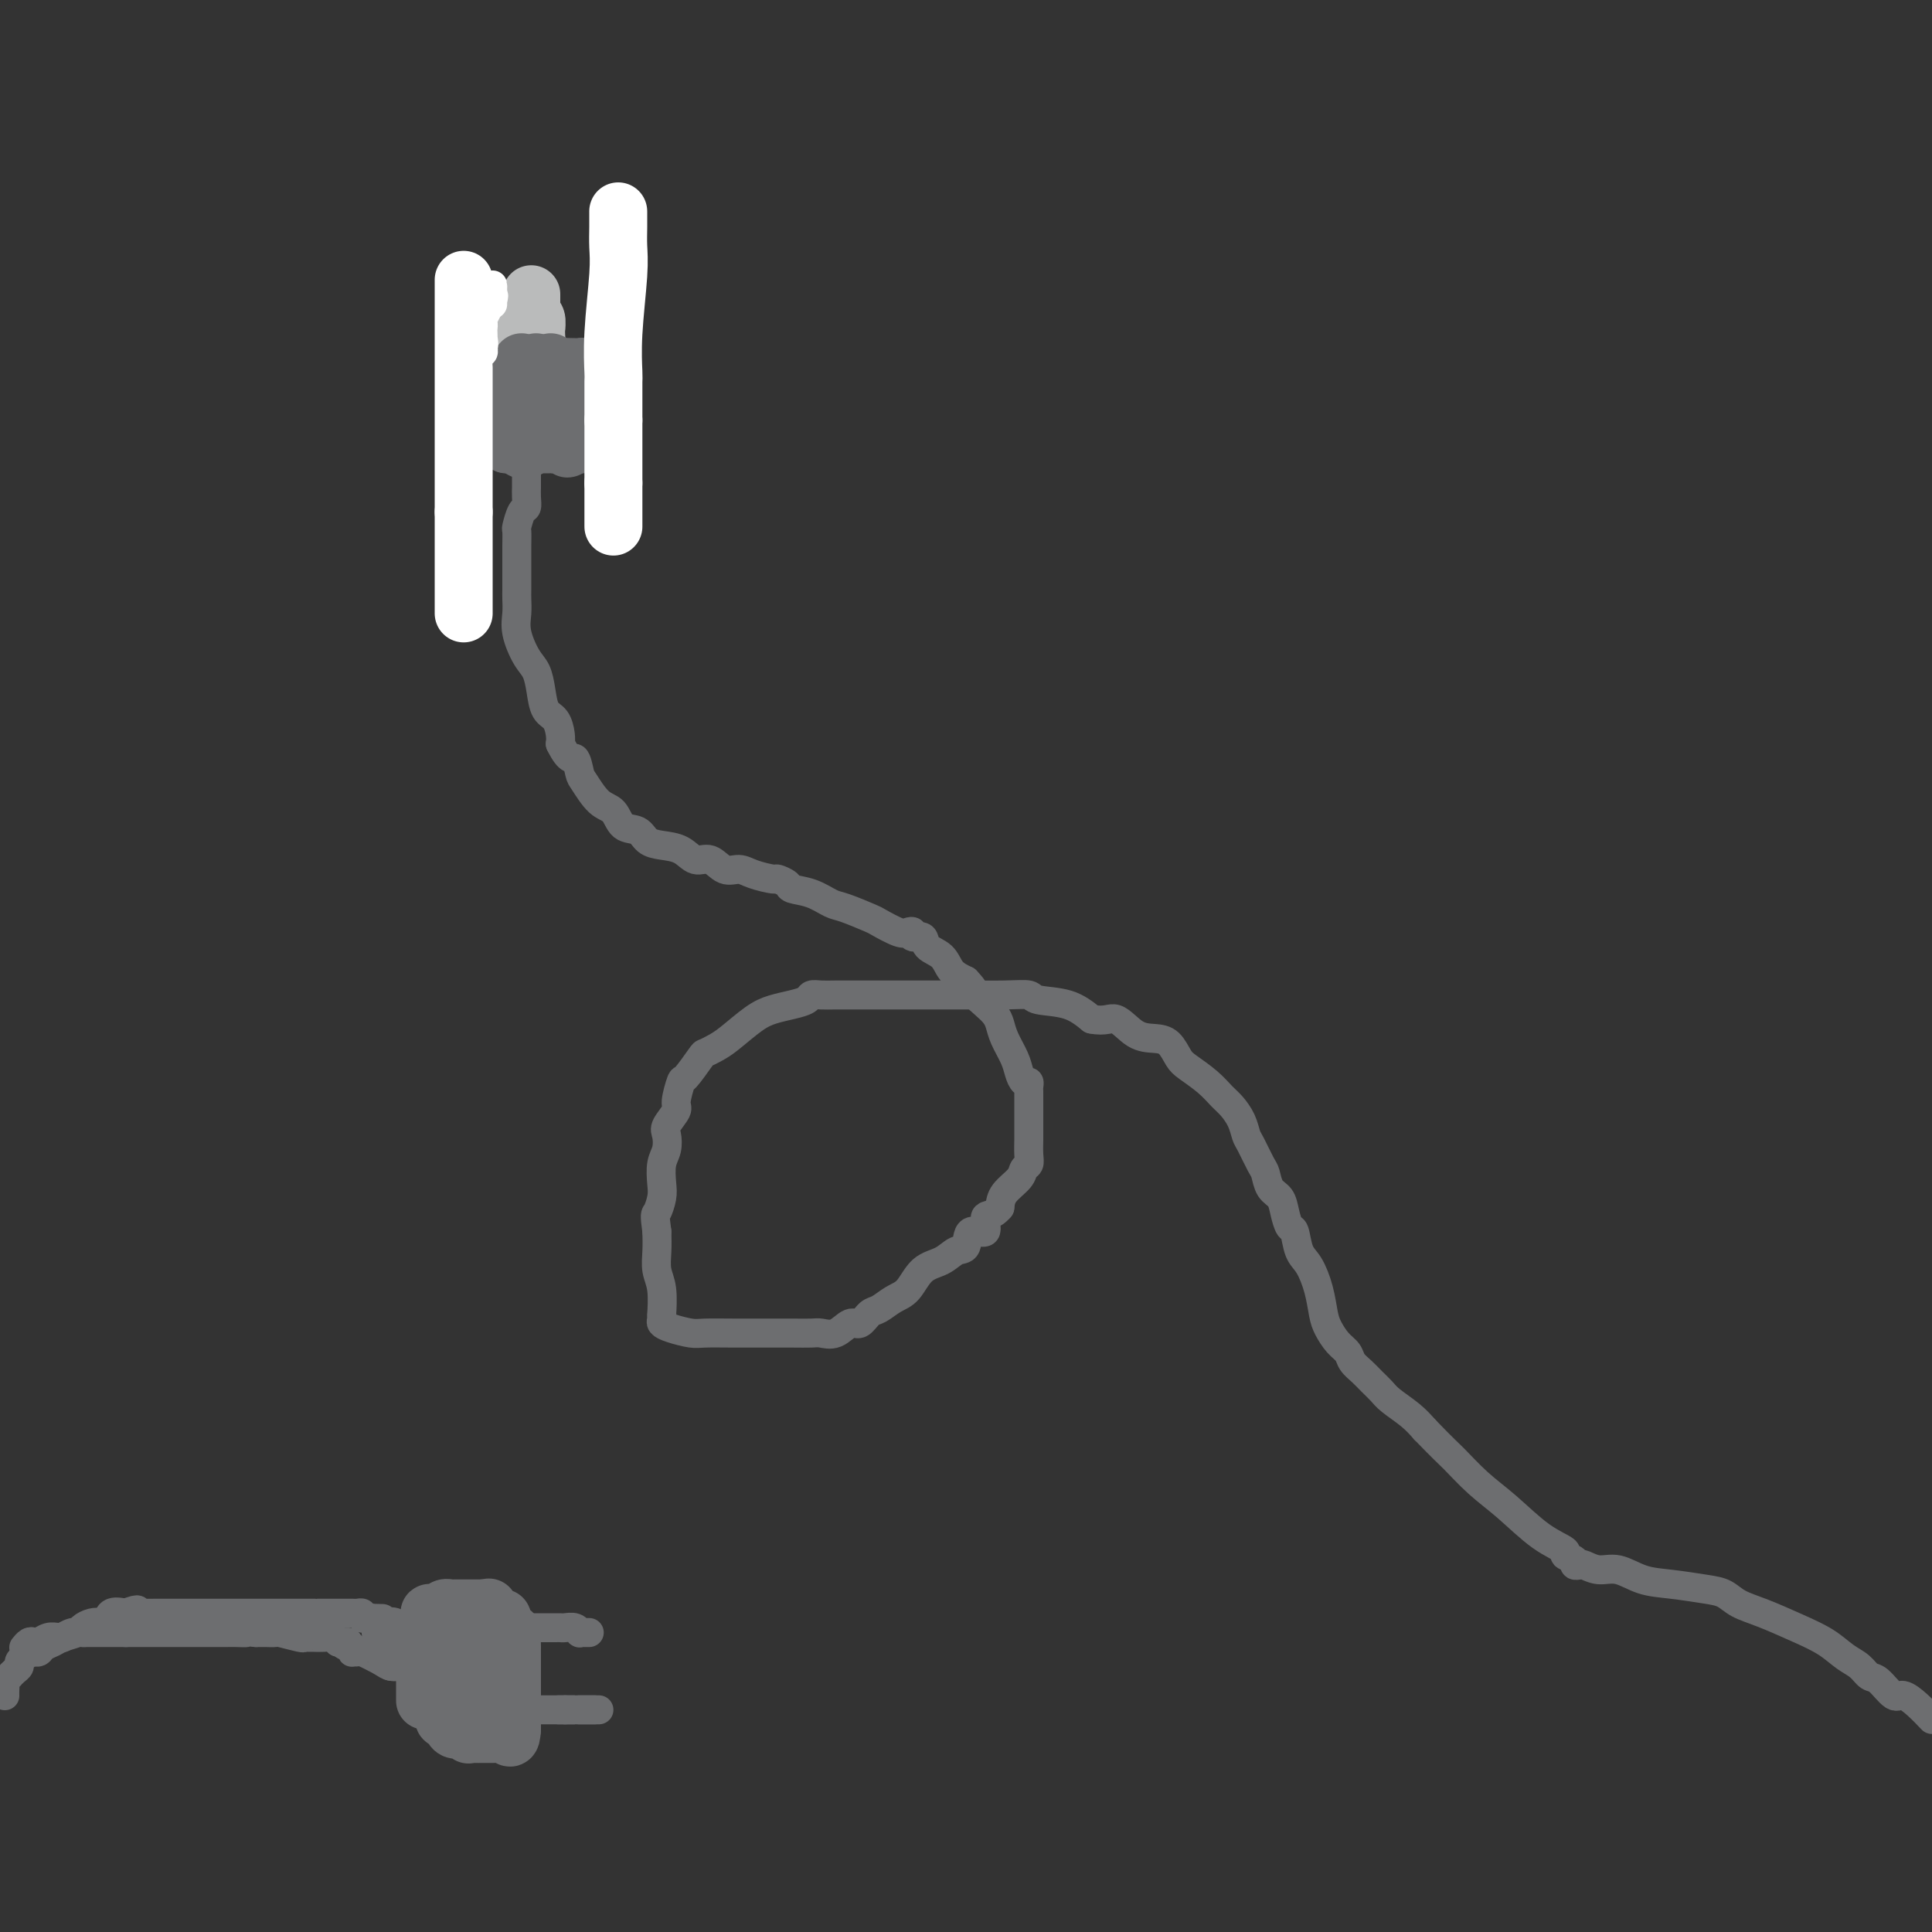 <svg viewBox='0 0 400 400' version='1.1' xmlns='http://www.w3.org/2000/svg' xmlns:xlink='http://www.w3.org/1999/xlink'><rect x="0" y="0" width="400" height="400" fill="#333333" stroke="none"/><g fill='none' stroke='rgb(109,110,112)' stroke-width='6' stroke-linecap='round' stroke-linejoin='round'><path d='M109,92c0.000,0.331 0.000,0.663 0,1c-0.000,0.337 -0.000,0.681 0,1c0.000,0.319 0.000,0.613 0,1c-0.000,0.387 -0.000,0.868 0,1c0.000,0.132 0.000,-0.085 0,0c-0.000,0.085 -0.000,0.473 0,1c0.000,0.527 0.001,1.192 0,2c-0.001,0.808 -0.003,1.758 0,2c0.003,0.242 0.011,-0.226 0,0c-0.011,0.226 -0.041,1.144 0,2c0.041,0.856 0.155,1.650 0,2c-0.155,0.350 -0.577,0.255 -1,1c-0.423,0.745 -0.845,2.331 -1,3c-0.155,0.669 -0.041,0.423 0,1c0.041,0.577 0.011,1.979 0,3c-0.011,1.021 -0.003,1.662 0,2c0.003,0.338 0.001,0.372 0,1c-0.001,0.628 -0.002,1.849 0,3c0.002,1.151 0.006,2.230 0,3c-0.006,0.770 -0.023,1.230 0,2c0.023,0.770 0.086,1.850 0,3c-0.086,1.150 -0.322,2.371 0,4c0.322,1.629 1.203,3.667 2,5c0.797,1.333 1.510,1.960 2,3c0.490,1.040 0.758,2.491 1,4c0.242,1.509 0.456,3.075 1,4c0.544,0.925 1.416,1.211 2,2c0.584,0.789 0.881,2.083 1,3c0.119,0.917 0.059,1.459 0,2'/><path d='M116,154c2.017,4.072 2.561,2.752 3,3c0.439,0.248 0.774,2.063 1,3c0.226,0.937 0.344,0.995 1,2c0.656,1.005 1.852,2.955 3,4c1.148,1.045 2.249,1.183 3,2c0.751,0.817 1.152,2.311 2,3c0.848,0.689 2.141,0.571 3,1c0.859,0.429 1.283,1.405 2,2c0.717,0.595 1.728,0.808 3,1c1.272,0.192 2.805,0.362 4,1c1.195,0.638 2.051,1.743 3,2c0.949,0.257 1.992,-0.333 3,0c1.008,0.333 1.981,1.591 3,2c1.019,0.409 2.084,-0.031 3,0c0.916,0.031 1.682,0.533 3,1c1.318,0.467 3.188,0.897 4,1c0.812,0.103 0.567,-0.123 1,0c0.433,0.123 1.544,0.595 2,1c0.456,0.405 0.255,0.742 1,1c0.745,0.258 2.434,0.435 4,1c1.566,0.565 3.007,1.518 4,2c0.993,0.482 1.537,0.494 3,1c1.463,0.506 3.846,1.508 5,2c1.154,0.492 1.078,0.476 2,1c0.922,0.524 2.843,1.589 4,2c1.157,0.411 1.551,0.169 2,0c0.449,-0.169 0.953,-0.265 1,0c0.047,0.265 -0.364,0.890 0,1c0.364,0.110 1.504,-0.294 2,0c0.496,0.294 0.350,1.285 1,2c0.650,0.715 2.098,1.154 3,2c0.902,0.846 1.258,2.099 2,3c0.742,0.901 1.871,1.451 3,2'/><path d='M200,203c2.062,2.131 1.717,2.460 2,3c0.283,0.540 1.193,1.292 2,2c0.807,0.708 1.512,1.372 2,2c0.488,0.628 0.761,1.220 1,2c0.239,0.780 0.446,1.749 1,3c0.554,1.251 1.455,2.783 2,4c0.545,1.217 0.735,2.119 1,3c0.265,0.881 0.607,1.742 1,2c0.393,0.258 0.837,-0.087 1,0c0.163,0.087 0.044,0.608 0,1c-0.044,0.392 -0.012,0.657 0,1c0.012,0.343 0.003,0.765 0,1c-0.003,0.235 -0.001,0.285 0,1c0.001,0.715 -0.000,2.096 0,3c0.000,0.904 0.001,1.331 0,2c-0.001,0.669 -0.004,1.579 0,2c0.004,0.421 0.014,0.353 0,1c-0.014,0.647 -0.053,2.011 0,3c0.053,0.989 0.196,1.605 0,2c-0.196,0.395 -0.733,0.570 -1,1c-0.267,0.430 -0.264,1.116 -1,2c-0.736,0.884 -2.210,1.967 -3,3c-0.790,1.033 -0.895,2.017 -1,3'/><path d='M207,250c-1.654,1.960 -2.788,1.361 -3,2c-0.212,0.639 0.499,2.518 0,3c-0.499,0.482 -2.209,-0.431 -3,0c-0.791,0.431 -0.662,2.206 -1,3c-0.338,0.794 -1.143,0.607 -2,1c-0.857,0.393 -1.766,1.366 -3,2c-1.234,0.634 -2.792,0.928 -4,2c-1.208,1.072 -2.067,2.922 -3,4c-0.933,1.078 -1.940,1.383 -3,2c-1.060,0.617 -2.173,1.546 -3,2c-0.827,0.454 -1.366,0.433 -2,1c-0.634,0.567 -1.361,1.721 -2,2c-0.639,0.279 -1.188,-0.318 -2,0c-0.812,0.318 -1.887,1.549 -3,2c-1.113,0.451 -2.263,0.121 -3,0c-0.737,-0.121 -1.062,-0.033 -2,0c-0.938,0.033 -2.490,0.010 -4,0c-1.510,-0.010 -2.978,-0.005 -5,0c-2.022,0.005 -4.598,0.012 -7,0c-2.402,-0.012 -4.630,-0.044 -6,0c-1.370,0.044 -1.884,0.165 -3,0c-1.116,-0.165 -2.835,-0.614 -4,-1c-1.165,-0.386 -1.775,-0.707 -2,-1c-0.225,-0.293 -0.064,-0.556 0,-1c0.064,-0.444 0.031,-1.069 0,-1c-0.031,0.069 -0.061,0.834 0,0c0.061,-0.834 0.212,-3.265 0,-5c-0.212,-1.735 -0.788,-2.775 -1,-4c-0.212,-1.225 -0.061,-2.636 0,-4c0.061,-1.364 0.030,-2.682 0,-4'/><path d='M136,255c-0.524,-3.852 -0.333,-3.482 0,-4c0.333,-0.518 0.808,-1.925 1,-3c0.192,-1.075 0.102,-1.820 0,-3c-0.102,-1.180 -0.216,-2.796 0,-4c0.216,-1.204 0.761,-1.997 1,-3c0.239,-1.003 0.173,-2.217 0,-3c-0.173,-0.783 -0.452,-1.134 0,-2c0.452,-0.866 1.634,-2.246 2,-3c0.366,-0.754 -0.086,-0.881 0,-2c0.086,-1.119 0.708,-3.231 1,-4c0.292,-0.769 0.253,-0.196 1,-1c0.747,-0.804 2.279,-2.985 3,-4c0.721,-1.015 0.632,-0.863 1,-1c0.368,-0.137 1.193,-0.561 2,-1c0.807,-0.439 1.596,-0.891 3,-2c1.404,-1.109 3.422,-2.875 5,-4c1.578,-1.125 2.715,-1.608 4,-2c1.285,-0.392 2.716,-0.694 4,-1c1.284,-0.306 2.420,-0.618 3,-1c0.580,-0.382 0.605,-0.834 1,-1c0.395,-0.166 1.162,-0.044 2,0c0.838,0.044 1.749,0.012 3,0c1.251,-0.012 2.844,-0.003 5,0c2.156,0.003 4.876,0.001 7,0c2.124,-0.001 3.652,0.000 5,0c1.348,-0.000 2.515,-0.001 4,0c1.485,0.001 3.286,0.004 4,0c0.714,-0.004 0.339,-0.014 2,0c1.661,0.014 5.357,0.051 8,0c2.643,-0.051 4.234,-0.189 5,0c0.766,0.189 0.706,0.705 2,1c1.294,0.295 3.941,0.370 6,1c2.059,0.630 3.529,1.815 5,3'/><path d='M226,211c2.955,0.606 3.842,-0.378 5,0c1.158,0.378 2.588,2.117 4,3c1.412,0.883 2.808,0.911 4,1c1.192,0.089 2.182,0.240 3,1c0.818,0.760 1.465,2.128 2,3c0.535,0.872 0.959,1.247 2,2c1.041,0.753 2.699,1.883 4,3c1.301,1.117 2.246,2.223 3,3c0.754,0.777 1.319,1.227 2,2c0.681,0.773 1.478,1.868 2,3c0.522,1.132 0.769,2.299 1,3c0.231,0.701 0.447,0.936 1,2c0.553,1.064 1.444,2.959 2,4c0.556,1.041 0.779,1.229 1,2c0.221,0.771 0.441,2.126 1,3c0.559,0.874 1.459,1.266 2,2c0.541,0.734 0.725,1.808 1,3c0.275,1.192 0.641,2.502 1,3c0.359,0.498 0.712,0.185 1,1c0.288,0.815 0.510,2.759 1,4c0.490,1.241 1.247,1.778 2,3c0.753,1.222 1.501,3.128 2,5c0.499,1.872 0.749,3.709 1,5c0.251,1.291 0.504,2.037 1,3c0.496,0.963 1.235,2.145 2,3c0.765,0.855 1.556,1.384 2,2c0.444,0.616 0.540,1.319 1,2c0.460,0.681 1.285,1.340 2,2c0.715,0.660 1.322,1.320 2,2c0.678,0.680 1.429,1.378 2,2c0.571,0.622 0.961,1.167 2,2c1.039,0.833 2.725,1.952 4,3c1.275,1.048 2.137,2.024 3,3'/><path d='M295,296c4.223,4.363 4.779,4.769 6,6c1.221,1.231 3.106,3.285 5,5c1.894,1.715 3.797,3.089 6,5c2.203,1.911 4.705,4.358 7,6c2.295,1.642 4.384,2.479 5,3c0.616,0.521 -0.240,0.727 0,1c0.240,0.273 1.575,0.613 2,1c0.425,0.387 -0.061,0.820 0,1c0.061,0.180 0.668,0.108 1,0c0.332,-0.108 0.389,-0.250 1,0c0.611,0.250 1.777,0.893 3,1c1.223,0.107 2.505,-0.323 4,0c1.495,0.323 3.203,1.399 5,2c1.797,0.601 3.682,0.726 6,1c2.318,0.274 5.069,0.695 7,1c1.931,0.305 3.041,0.493 4,1c0.959,0.507 1.768,1.333 3,2c1.232,0.667 2.886,1.175 5,2c2.114,0.825 4.688,1.966 7,3c2.312,1.034 4.362,1.962 6,3c1.638,1.038 2.866,2.185 4,3c1.134,0.815 2.176,1.299 3,2c0.824,0.701 1.431,1.619 2,2c0.569,0.381 1.100,0.227 2,1c0.900,0.773 2.169,2.475 3,3c0.831,0.525 1.224,-0.128 2,0c0.776,0.128 1.936,1.037 3,2c1.064,0.963 2.032,1.982 3,3'/></g>
<g fill='none' stroke='rgb(109,110,112)' stroke-width='12' stroke-linecap='round' stroke-linejoin='round'><path d='M109,93c0.130,-0.030 0.260,-0.061 0,0c-0.260,0.061 -0.911,0.212 -1,0c-0.089,-0.212 0.382,-0.789 0,-1c-0.382,-0.211 -1.618,-0.057 -2,0c-0.382,0.057 0.089,0.015 0,0c-0.089,-0.015 -0.740,-0.004 -1,0c-0.260,0.004 -0.130,0.002 0,0'/><path d='M105,92c-0.619,-0.576 -0.166,-1.516 0,-2c0.166,-0.484 0.044,-0.510 0,-1c-0.044,-0.490 -0.012,-1.442 0,-2c0.012,-0.558 0.003,-0.722 0,-1c-0.003,-0.278 -0.001,-0.670 0,-1c0.001,-0.330 0.000,-0.599 0,-1c-0.000,-0.401 -0.000,-0.935 0,-1c0.000,-0.065 0.000,0.337 0,0c-0.000,-0.337 -0.000,-1.414 0,-2c0.000,-0.586 0.000,-0.681 0,-1c-0.000,-0.319 -0.000,-0.863 0,-1c0.000,-0.137 0.000,0.131 0,0c-0.000,-0.131 -0.001,-0.662 0,-1c0.001,-0.338 0.003,-0.483 0,-1c-0.003,-0.517 -0.011,-1.407 0,-2c0.011,-0.593 0.041,-0.891 0,-1c-0.041,-0.109 -0.155,-0.031 0,0c0.155,0.031 0.577,0.016 1,0'/><path d='M106,74c0.568,-2.788 1.486,-0.757 2,0c0.514,0.757 0.622,0.241 1,0c0.378,-0.241 1.026,-0.208 2,0c0.974,0.208 2.274,0.592 3,1c0.726,0.408 0.877,0.841 1,1c0.123,0.159 0.219,0.046 1,0c0.781,-0.046 2.248,-0.024 3,0c0.752,0.024 0.790,0.049 1,0c0.210,-0.049 0.592,-0.172 1,0c0.408,0.172 0.841,0.640 1,1c0.159,0.360 0.043,0.612 0,1c-0.043,0.388 -0.011,0.912 0,1c0.011,0.088 0.003,-0.261 0,0c-0.003,0.261 -0.002,1.130 0,2'/><path d='M122,81c0.000,0.781 0.000,0.734 0,1c-0.000,0.266 -0.000,0.844 0,1c0.000,0.156 0.001,-0.112 0,0c-0.001,0.112 -0.004,0.604 0,1c0.004,0.396 0.015,0.698 0,1c-0.015,0.302 -0.057,0.606 0,1c0.057,0.394 0.212,0.879 0,1c-0.212,0.121 -0.793,-0.123 -1,0c-0.207,0.123 -0.041,0.611 0,1c0.041,0.389 -0.045,0.679 0,1c0.045,0.321 0.219,0.675 0,1c-0.219,0.325 -0.832,0.623 -1,1c-0.168,0.377 0.109,0.832 0,1c-0.109,0.168 -0.602,0.048 -1,0c-0.398,-0.048 -0.699,-0.024 -1,0'/><path d='M118,92c-0.717,1.702 -0.508,0.456 -1,0c-0.492,-0.456 -1.683,-0.122 -2,0c-0.317,0.122 0.242,0.033 0,0c-0.242,-0.033 -1.284,-0.009 -2,0c-0.716,0.009 -1.106,0.003 -2,0c-0.894,-0.003 -2.293,-0.003 -3,0c-0.707,0.003 -0.722,0.008 -1,0c-0.278,-0.008 -0.821,-0.030 -1,0c-0.179,0.030 0.004,0.111 0,0c-0.004,-0.111 -0.197,-0.414 0,-1c0.197,-0.586 0.784,-1.455 1,-2c0.216,-0.545 0.062,-0.766 0,-1c-0.062,-0.234 -0.031,-0.483 0,-1c0.031,-0.517 0.061,-1.303 0,-2c-0.061,-0.697 -0.213,-1.304 0,-2c0.213,-0.696 0.792,-1.479 1,-2c0.208,-0.521 0.045,-0.779 0,-1c-0.045,-0.221 0.026,-0.406 0,-1c-0.026,-0.594 -0.150,-1.598 0,-2c0.150,-0.402 0.575,-0.201 1,0'/><path d='M109,77c0.603,-2.310 1.612,-0.586 2,0c0.388,0.586 0.157,0.034 0,0c-0.157,-0.034 -0.238,0.449 0,1c0.238,0.551 0.796,1.171 1,2c0.204,0.829 0.055,1.869 0,3c-0.055,1.131 -0.015,2.355 0,3c0.015,0.645 0.004,0.712 0,1c-0.004,0.288 -0.001,0.797 0,1c0.001,0.203 0.001,0.102 0,0'/></g>
<g fill='none' stroke='rgb(255,255,255)' stroke-width='12' stroke-linecap='round' stroke-linejoin='round'><path d='M127,109c0.000,0.021 0.000,0.041 0,0c0.000,-0.041 -0.000,-0.144 0,-1c0.000,-0.856 0.000,-2.466 0,-3c-0.000,-0.534 0.000,0.009 0,0c0.000,-0.009 -0.000,-0.569 0,-1c0.000,-0.431 0.000,-0.731 0,-1c-0.000,-0.269 0.000,-0.505 0,-1c0.000,-0.495 0.000,-1.247 0,-2'/><path d='M127,100c0.000,-1.571 -0.000,-0.998 0,-1c0.000,-0.002 0.000,-0.578 0,-1c-0.000,-0.422 0.000,-0.690 0,-1c0.000,-0.310 -0.000,-0.661 0,-1c0.000,-0.339 0.000,-0.664 0,-1c-0.000,-0.336 0.000,-0.682 0,-1c0.000,-0.318 -0.000,-0.609 0,-1c0.000,-0.391 0.000,-0.882 0,-1c-0.000,-0.118 0.000,0.136 0,0c0.000,-0.136 0.000,-0.664 0,-1c0.000,-0.336 -0.000,-0.482 0,-1c0.000,-0.518 0.000,-1.409 0,-2c0.000,-0.591 -0.000,-0.883 0,-1c0.000,-0.117 0.000,-0.058 0,0'/><path d='M127,87c-0.000,-2.405 -0.001,-1.918 0,-2c0.001,-0.082 0.004,-0.734 0,-2c-0.004,-1.266 -0.015,-3.146 0,-4c0.015,-0.854 0.057,-0.682 0,-2c-0.057,-1.318 -0.211,-4.126 0,-8c0.211,-3.874 0.789,-8.814 1,-12c0.211,-3.186 0.057,-4.619 0,-6c-0.057,-1.381 -0.015,-2.710 0,-4c0.015,-1.290 0.004,-2.540 0,-3c-0.004,-0.460 -0.001,-0.132 0,0c0.001,0.132 0.001,0.066 0,0'/><path d='M96,58c0.000,-0.060 0.000,-0.119 0,0c0.000,0.119 0.000,0.417 0,1c-0.000,0.583 -0.000,1.451 0,2c0.000,0.549 0.000,0.780 0,1c-0.000,0.220 -0.000,0.431 0,1c0.000,0.569 0.000,1.498 0,2c0.000,0.502 0.000,0.578 0,1c0.000,0.422 0.000,1.191 0,2c0.000,0.809 0.000,1.660 0,2c0.000,0.340 0.000,0.171 0,1c0.000,0.829 0.000,2.656 0,4c0.000,1.344 0.000,2.205 0,3c0.000,0.795 0.000,1.522 0,2c0.000,0.478 -0.000,0.705 0,1c0.000,0.295 0.000,0.659 0,1c0.000,0.341 0.000,0.661 0,1c0.000,0.339 0.000,0.698 0,1c0.000,0.302 0.000,0.548 0,1c0.000,0.452 0.000,1.111 0,2c0.000,0.889 0.000,2.009 0,3c0.000,0.991 0.000,1.854 0,2c0.000,0.146 0.000,-0.424 0,0c0.000,0.424 0.000,1.843 0,3c0.000,1.157 0.000,2.052 0,3c0.000,0.948 0.000,1.947 0,3c0.000,1.053 0.000,2.158 0,3c0.000,0.842 0.000,1.421 0,2'/><path d='M96,106c0.000,7.960 0.000,3.859 0,3c-0.000,-0.859 -0.000,1.524 0,3c0.000,1.476 0.000,2.045 0,3c-0.000,0.955 -0.000,2.297 0,3c0.000,0.703 0.000,0.769 0,1c0.000,0.231 0.000,0.629 0,1c0.000,0.371 0.000,0.716 0,1c0.000,0.284 0.000,0.507 0,1c0.000,0.493 0.000,1.256 0,2c0.000,0.744 0.000,1.470 0,2c0.000,0.530 0.000,0.866 0,1c0.000,0.134 0.000,0.067 0,0'/></g>
<g fill='none' stroke='rgb(186,187,187)' stroke-width='12' stroke-linecap='round' stroke-linejoin='round'><path d='M111,68c0.000,0.000 0.000,0.000 0,0c0.000,0.000 0.000,0.000 0,0'/><path d='M110,64c0.083,0.056 0.166,0.113 0,0c-0.166,-0.113 -0.580,-0.395 -1,0c-0.420,0.395 -0.845,1.469 -1,2c-0.155,0.531 -0.042,0.521 0,1c0.042,0.479 0.011,1.448 0,2c-0.011,0.552 -0.003,0.687 0,1c0.003,0.313 0.001,0.804 0,1c-0.001,0.196 -0.000,0.098 0,0'/><path d='M110,61c0.000,0.024 0.000,0.048 0,0c-0.000,-0.048 -0.001,-0.167 0,0c0.001,0.167 0.004,0.621 0,1c-0.004,0.379 -0.015,0.683 0,1c0.015,0.317 0.057,0.648 0,1c-0.057,0.352 -0.211,0.724 0,1c0.211,0.276 0.789,0.455 1,1c0.211,0.545 0.057,1.454 0,2c-0.057,0.546 -0.016,0.727 0,1c0.016,0.273 0.008,0.636 0,1'/><path d='M111,70c0.156,1.400 0.044,0.400 0,0c-0.044,-0.400 -0.022,-0.200 0,0'/></g>
<g fill='none' stroke='rgb(109,110,112)' stroke-width='12' stroke-linecap='round' stroke-linejoin='round'><path d='M108,75c0.000,0.000 0.000,0.000 0,0c0.000,0.000 0.000,0.000 0,0'/><path d='M111,75c0.000,0.000 0.000,0.000 0,0c0.000,0.000 0.000,0.000 0,0'/><path d='M114,75c0.000,0.000 0.000,0.000 0,0c0.000,0.000 0.000,0.000 0,0'/></g>
<g fill='none' stroke='rgb(255,255,255)' stroke-width='6' stroke-linecap='round' stroke-linejoin='round'><path d='M98,73c-0.083,0.006 -0.167,0.012 0,0c0.167,-0.012 0.583,-0.042 1,0c0.417,0.042 0.833,0.155 1,0c0.167,-0.155 0.083,-0.577 0,-1'/><path d='M100,72c0.310,-0.621 0.083,-1.673 0,-2c-0.083,-0.327 -0.024,0.070 0,0c0.024,-0.070 0.014,-0.607 0,-1c-0.014,-0.393 -0.032,-0.640 0,-1c0.032,-0.360 0.114,-0.831 0,-1c-0.114,-0.169 -0.423,-0.036 0,-1c0.423,-0.964 1.577,-3.027 2,-4c0.423,-0.973 0.113,-0.857 0,-1c-0.113,-0.143 -0.030,-0.543 0,-1c0.030,-0.457 0.008,-0.969 0,-1c-0.008,-0.031 -0.002,0.420 0,1c0.002,0.580 0.001,1.290 0,2'/><path d='M102,62c0.000,0.689 0.000,0.911 0,1c0.000,0.089 0.000,0.044 0,0'/></g>
<g fill='none' stroke='rgb(109,110,112)' stroke-width='6' stroke-linecap='round' stroke-linejoin='round'><path d='M1,351c-0.001,-0.024 -0.001,-0.048 0,0c0.001,0.048 0.004,0.166 0,0c-0.004,-0.166 -0.016,-0.618 0,-1c0.016,-0.382 0.060,-0.694 0,-1c-0.060,-0.306 -0.222,-0.607 0,-1c0.222,-0.393 0.829,-0.879 1,-1c0.171,-0.121 -0.095,0.122 0,0c0.095,-0.122 0.550,-0.611 1,-1c0.450,-0.389 0.895,-0.679 1,-1c0.105,-0.321 -0.130,-0.675 0,-1c0.130,-0.325 0.627,-0.622 1,-1c0.373,-0.378 0.624,-0.836 1,-1c0.376,-0.164 0.878,-0.033 1,0c0.122,0.033 -0.134,-0.033 0,0c0.134,0.033 0.660,0.163 1,0c0.340,-0.163 0.496,-0.621 1,-1c0.504,-0.379 1.356,-0.680 2,-1c0.644,-0.320 1.079,-0.661 2,-1c0.921,-0.339 2.327,-0.677 3,-1c0.673,-0.323 0.613,-0.630 1,-1c0.387,-0.370 1.223,-0.804 2,-1c0.777,-0.196 1.497,-0.156 2,0c0.503,0.156 0.789,0.427 1,0c0.211,-0.427 0.346,-1.550 1,-2c0.654,-0.450 1.827,-0.225 3,0'/><path d='M26,334c3.650,-1.392 2.276,-0.373 2,0c-0.276,0.373 0.545,0.100 1,0c0.455,-0.100 0.544,-0.027 1,0c0.456,0.027 1.279,0.007 2,0c0.721,-0.007 1.342,-0.002 2,0c0.658,0.002 1.355,0.001 2,0c0.645,-0.001 1.238,-0.000 2,0c0.762,0.000 1.692,0.000 2,0c0.308,-0.000 -0.007,-0.000 0,0c0.007,0.000 0.337,0.000 1,0c0.663,-0.000 1.657,-0.000 2,0c0.343,0.000 0.033,0.000 1,0c0.967,-0.000 3.212,-0.000 4,0c0.788,0.000 0.119,0.000 1,0c0.881,-0.000 3.313,-0.000 4,0c0.687,0.000 -0.371,-0.000 0,0c0.371,0.000 2.173,0.000 3,0c0.827,-0.000 0.681,-0.000 1,0c0.319,0.000 1.103,0.000 2,0c0.897,-0.000 1.906,-0.000 3,0c1.094,0.000 2.272,0.000 3,0c0.728,-0.000 1.007,-0.000 1,0c-0.007,0.000 -0.300,0.000 0,0c0.300,-0.000 1.194,-0.000 2,0c0.806,0.000 1.525,0.000 2,0c0.475,-0.000 0.705,-0.001 1,0c0.295,0.001 0.654,0.003 1,0c0.346,-0.003 0.680,-0.011 1,0c0.320,0.011 0.624,0.041 1,0c0.376,-0.041 0.822,-0.155 1,0c0.178,0.155 0.089,0.577 0,1'/><path d='M75,335c7.797,0.170 2.788,0.096 1,0c-1.788,-0.096 -0.356,-0.214 1,0c1.356,0.214 2.636,0.761 3,1c0.364,0.239 -0.187,0.169 0,0c0.187,-0.169 1.110,-0.438 2,0c0.890,0.438 1.745,1.581 2,2c0.255,0.419 -0.089,0.112 0,0c0.089,-0.112 0.611,-0.030 1,0c0.389,0.030 0.643,0.008 1,0c0.357,-0.008 0.816,-0.002 1,0c0.184,0.002 0.092,0.001 0,0'/></g>
<g fill='none' stroke='rgb(109,110,112)' stroke-width='12' stroke-linecap='round' stroke-linejoin='round'><path d='M88,343c0.000,0.128 0.000,0.257 0,0c-0.000,-0.257 -0.001,-0.899 0,-1c0.001,-0.101 0.004,0.338 0,0c-0.004,-0.338 -0.015,-1.452 0,-2c0.015,-0.548 0.057,-0.529 0,-1c-0.057,-0.471 -0.212,-1.433 0,-2c0.212,-0.567 0.792,-0.741 1,-1c0.208,-0.259 0.045,-0.604 0,-1c-0.045,-0.396 0.029,-0.842 0,-1c-0.029,-0.158 -0.162,-0.028 0,0c0.162,0.028 0.617,-0.045 1,0c0.383,0.045 0.694,0.208 1,0c0.306,-0.208 0.607,-0.788 1,-1c0.393,-0.212 0.879,-0.057 1,0c0.121,0.057 -0.121,0.015 0,0c0.121,-0.015 0.606,-0.004 1,0c0.394,0.004 0.697,0.001 1,0c0.303,-0.001 0.606,-0.000 1,0c0.394,0.000 0.879,0.000 1,0c0.121,-0.000 -0.122,-0.000 0,0c0.122,0.000 0.610,0.000 1,0c0.390,-0.000 0.683,-0.000 1,0c0.317,0.000 0.659,0.000 1,0'/><path d='M100,333c1.864,-0.220 1.025,-0.270 1,0c-0.025,0.270 0.763,0.859 1,1c0.237,0.141 -0.077,-0.165 0,0c0.077,0.165 0.546,0.800 1,1c0.454,0.200 0.892,-0.035 1,0c0.108,0.035 -0.115,0.342 0,1c0.115,0.658 0.567,1.669 1,2c0.433,0.331 0.848,-0.017 1,0c0.152,0.017 0.041,0.400 0,1c-0.041,0.600 -0.011,1.415 0,2c0.011,0.585 0.003,0.938 0,1c-0.003,0.062 -0.001,-0.166 0,0c0.001,0.166 0.000,0.727 0,1c-0.000,0.273 -0.000,0.257 0,1c0.000,0.743 0.000,2.244 0,3c-0.000,0.756 -0.000,0.766 0,1c0.000,0.234 0.000,0.693 0,1c-0.000,0.307 -0.000,0.463 0,1c0.000,0.537 0.000,1.454 0,2c-0.000,0.546 -0.000,0.719 0,1c0.000,0.281 0.000,0.669 0,1c-0.000,0.331 -0.000,0.604 0,1c0.000,0.396 0.000,0.914 0,1c-0.000,0.086 -0.000,-0.261 0,0c0.000,0.261 0.000,1.131 0,2'/><path d='M106,358c-0.179,2.856 -0.625,1.497 -1,1c-0.375,-0.497 -0.677,-0.133 -1,0c-0.323,0.133 -0.667,0.036 -1,0c-0.333,-0.036 -0.653,-0.010 -1,0c-0.347,0.010 -0.719,0.004 -1,0c-0.281,-0.004 -0.469,-0.005 -1,0c-0.531,0.005 -1.403,0.018 -2,0c-0.597,-0.018 -0.919,-0.065 -1,0c-0.081,0.065 0.080,0.242 0,0c-0.080,-0.242 -0.400,-0.905 -1,-1c-0.600,-0.095 -1.480,0.377 -2,0c-0.520,-0.377 -0.678,-1.601 -1,-2c-0.322,-0.399 -0.806,0.029 -1,0c-0.194,-0.029 -0.097,-0.514 0,-1'/><path d='M92,355c-0.769,-0.740 -0.192,-0.590 0,-1c0.192,-0.410 -0.001,-1.381 0,-2c0.001,-0.619 0.196,-0.885 0,-1c-0.196,-0.115 -0.785,-0.077 -1,0c-0.215,0.077 -0.058,0.193 0,0c0.058,-0.193 0.015,-0.696 0,-1c-0.015,-0.304 -0.004,-0.409 0,-1c0.004,-0.591 0.001,-1.667 0,-2c-0.001,-0.333 0.001,0.079 0,0c-0.001,-0.079 -0.003,-0.648 0,-1c0.003,-0.352 0.011,-0.486 0,-1c-0.011,-0.514 -0.041,-1.408 0,-2c0.041,-0.592 0.155,-0.884 0,-1c-0.155,-0.116 -0.577,-0.058 -1,0'/><path d='M90,342c-0.536,-1.738 -0.875,0.417 -1,2c-0.125,1.583 -0.036,2.595 0,3c0.036,0.405 0.018,0.202 0,0'/><path d='M88,352c0.000,0.089 0.000,0.179 0,0c0.000,-0.179 0.000,-0.626 0,-1c0.000,-0.374 0.000,-0.674 0,-1c0.000,-0.326 0.000,-0.679 0,-1c0.000,-0.321 0.000,-0.611 0,-1c0.000,-0.389 0.000,-0.878 0,-1c0.000,-0.122 0.000,0.122 0,0c0.000,-0.122 -0.000,-0.610 0,-1c0.000,-0.390 0.000,-0.682 0,-1c0.000,-0.318 0.000,-0.662 0,-1c0.000,-0.338 0.000,-0.669 0,-1'/><path d='M88,343c0.034,-1.630 0.118,-1.207 0,-1c-0.118,0.207 -0.438,0.196 0,0c0.438,-0.196 1.633,-0.579 2,-1c0.367,-0.421 -0.094,-0.882 0,-1c0.094,-0.118 0.743,0.105 1,0c0.257,-0.105 0.120,-0.540 0,-1c-0.120,-0.460 -0.224,-0.946 0,-1c0.224,-0.054 0.778,0.325 1,0c0.222,-0.325 0.114,-1.355 0,-2c-0.114,-0.645 -0.234,-0.905 0,-1c0.234,-0.095 0.823,-0.025 1,0c0.177,0.025 -0.056,0.005 0,0c0.056,-0.005 0.401,0.005 1,0c0.599,-0.005 1.452,-0.025 2,0c0.548,0.025 0.792,0.095 1,0c0.208,-0.095 0.381,-0.356 1,0c0.619,0.356 1.682,1.328 2,2c0.318,0.672 -0.111,1.045 0,2c0.111,0.955 0.762,2.494 1,3c0.238,0.506 0.064,-0.019 0,0c-0.064,0.019 -0.017,0.582 0,1c0.017,0.418 0.005,0.689 0,1c-0.005,0.311 -0.001,0.660 0,1c0.001,0.340 0.001,0.670 0,1'/><path d='M101,346c0.155,1.530 0.041,0.855 0,1c-0.041,0.145 -0.011,1.111 0,2c0.011,0.889 0.003,1.701 0,2c-0.003,0.299 -0.001,0.085 0,0c0.001,-0.085 0.000,-0.043 0,0'/></g>
<g fill='none' stroke='rgb(109,110,112)' stroke-width='6' stroke-linecap='round' stroke-linejoin='round'><path d='M103,337c-0.090,-0.000 -0.180,-0.000 0,0c0.180,0.000 0.629,0.000 1,0c0.371,-0.000 0.662,-0.000 1,0c0.338,0.000 0.721,0.000 1,0c0.279,-0.000 0.454,-0.000 1,0c0.546,0.000 1.463,0.000 2,0c0.537,-0.000 0.693,-0.000 1,0c0.307,0.000 0.764,0.000 1,0c0.236,-0.000 0.252,-0.001 1,0c0.748,0.001 2.229,0.004 3,0c0.771,-0.004 0.833,-0.015 1,0c0.167,0.015 0.440,0.057 1,0c0.560,-0.057 1.408,-0.211 2,0c0.592,0.211 0.929,0.789 1,1c0.071,0.211 -0.125,0.057 0,0c0.125,-0.057 0.572,-0.015 1,0c0.428,0.015 0.837,0.004 1,0c0.163,-0.004 0.082,-0.002 0,0'/><path d='M100,354c-0.116,0.000 -0.233,0.000 0,0c0.233,0.000 0.814,0.000 1,0c0.186,0.000 -0.024,0.000 1,0c1.024,0.000 3.283,0.000 4,0c0.717,0.000 -0.107,-0.000 0,0c0.107,0.000 1.145,0.000 2,0c0.855,-0.000 1.525,0.000 2,0c0.475,0.000 0.753,0.000 1,0c0.247,0.000 0.461,-0.000 1,0c0.539,0.000 1.401,0.000 2,0c0.599,0.000 0.934,0.000 1,0c0.066,0.000 -0.136,0.000 0,0c0.136,0.000 0.610,0.000 1,0c0.390,0.000 0.695,0.000 1,0'/><path d='M117,354c2.733,0.000 1.064,0.000 1,0c-0.064,0.000 1.475,0.000 2,0c0.525,0.000 0.036,0.000 0,0c-0.036,0.000 0.382,-0.000 1,0c0.618,0.000 1.436,0.000 2,0c0.564,-0.000 0.876,0.000 1,0c0.124,0.000 0.062,0.000 0,0'/><path d='M123,354c0.091,0.000 0.182,0.000 0,0c-0.182,0.000 -0.638,0.000 -1,0c-0.362,0.000 -0.630,0.000 -1,0c-0.370,0.000 -0.842,0.000 -1,0c-0.158,0.000 -0.001,-0.000 0,0c0.001,0.000 -0.154,0.000 -1,0c-0.846,-0.000 -2.385,0.000 -3,0c-0.615,0.000 -0.308,0.000 0,0'/><path d='M78,338c-0.111,0.055 -0.222,0.110 0,0c0.222,-0.110 0.778,-0.385 1,0c0.222,0.385 0.111,1.430 0,2c-0.111,0.570 -0.223,0.664 0,1c0.223,0.336 0.781,0.913 1,1c0.219,0.087 0.100,-0.316 0,0c-0.100,0.316 -0.182,1.353 0,2c0.182,0.647 0.626,0.905 1,1c0.374,0.095 0.678,0.025 1,0c0.322,-0.025 0.664,-0.007 1,0c0.336,0.007 0.667,0.002 1,0c0.333,-0.002 0.666,-0.001 1,0c0.334,0.001 0.667,0.000 1,0'/><path d='M86,345c1.292,0.157 1.523,0.049 1,0c-0.523,-0.049 -1.799,-0.037 -3,0c-1.201,0.037 -2.325,0.101 -3,0c-0.675,-0.101 -0.899,-0.366 -2,-1c-1.101,-0.634 -3.079,-1.638 -4,-2c-0.921,-0.362 -0.785,-0.083 -1,0c-0.215,0.083 -0.779,-0.029 -1,0c-0.221,0.029 -0.098,0.200 0,0c0.098,-0.200 0.171,-0.771 0,-1c-0.171,-0.229 -0.585,-0.114 -1,0'/><path d='M72,341c-2.102,-0.845 -0.357,-0.959 0,-1c0.357,-0.041 -0.673,-0.011 -1,0c-0.327,0.011 0.049,0.003 0,0c-0.049,-0.003 -0.525,-0.002 -1,0'/><path d='M70,340c-0.444,-0.381 -0.554,-0.834 -1,-1c-0.446,-0.166 -1.230,-0.043 -2,0c-0.770,0.043 -1.527,0.008 -2,0c-0.473,-0.008 -0.661,0.012 -1,0c-0.339,-0.012 -0.830,-0.056 -1,0c-0.170,0.056 -0.020,0.211 -1,0c-0.980,-0.211 -3.089,-0.789 -4,-1c-0.911,-0.211 -0.622,-0.057 -1,0c-0.378,0.057 -1.421,0.015 -2,0c-0.579,-0.015 -0.694,-0.004 -1,0c-0.306,0.004 -0.802,0.001 -1,0c-0.198,-0.001 -0.099,-0.001 0,0'/><path d='M53,338c-2.992,-0.309 -1.973,-0.083 -2,0c-0.027,0.083 -1.102,0.022 -2,0c-0.898,-0.022 -1.620,-0.006 -2,0c-0.380,0.006 -0.416,0.002 -1,0c-0.584,-0.002 -1.714,-0.000 -2,0c-0.286,0.000 0.271,0.000 0,0c-0.271,-0.000 -1.372,-0.000 -2,0c-0.628,0.000 -0.784,0.000 -1,0c-0.216,-0.000 -0.492,-0.000 -1,0c-0.508,0.000 -1.250,0.000 -2,0c-0.750,-0.000 -1.510,-0.000 -2,0c-0.490,0.000 -0.710,0.000 -1,0c-0.290,-0.000 -0.651,-0.000 -1,0c-0.349,0.000 -0.688,0.000 -1,0c-0.312,-0.000 -0.598,-0.000 -1,0c-0.402,0.000 -0.920,0.000 -1,0c-0.080,-0.000 0.277,-0.000 0,0c-0.277,0.000 -1.190,0.000 -2,0c-0.810,-0.000 -1.517,-0.000 -2,0c-0.483,0.000 -0.741,0.000 -1,0'/><path d='M26,338c-4.068,-0.000 -0.740,-0.000 0,0c0.740,0.000 -1.110,0.000 -2,0c-0.890,-0.000 -0.820,-0.000 -1,0c-0.180,0.000 -0.611,0.000 -1,0c-0.389,-0.000 -0.737,-0.001 -1,0c-0.263,0.001 -0.442,0.004 -1,0c-0.558,-0.004 -1.494,-0.015 -2,0c-0.506,0.015 -0.583,0.057 -1,0c-0.417,-0.057 -1.175,-0.212 -2,0c-0.825,0.212 -1.716,0.793 -2,1c-0.284,0.207 0.040,0.042 0,0c-0.040,-0.042 -0.444,0.040 -1,0c-0.556,-0.040 -1.263,-0.203 -2,0c-0.737,0.203 -1.504,0.773 -2,1c-0.496,0.227 -0.721,0.112 -1,0c-0.279,-0.112 -0.614,-0.223 -1,0c-0.386,0.223 -0.825,0.778 -1,1c-0.175,0.222 -0.088,0.111 0,0'/></g>
</svg>